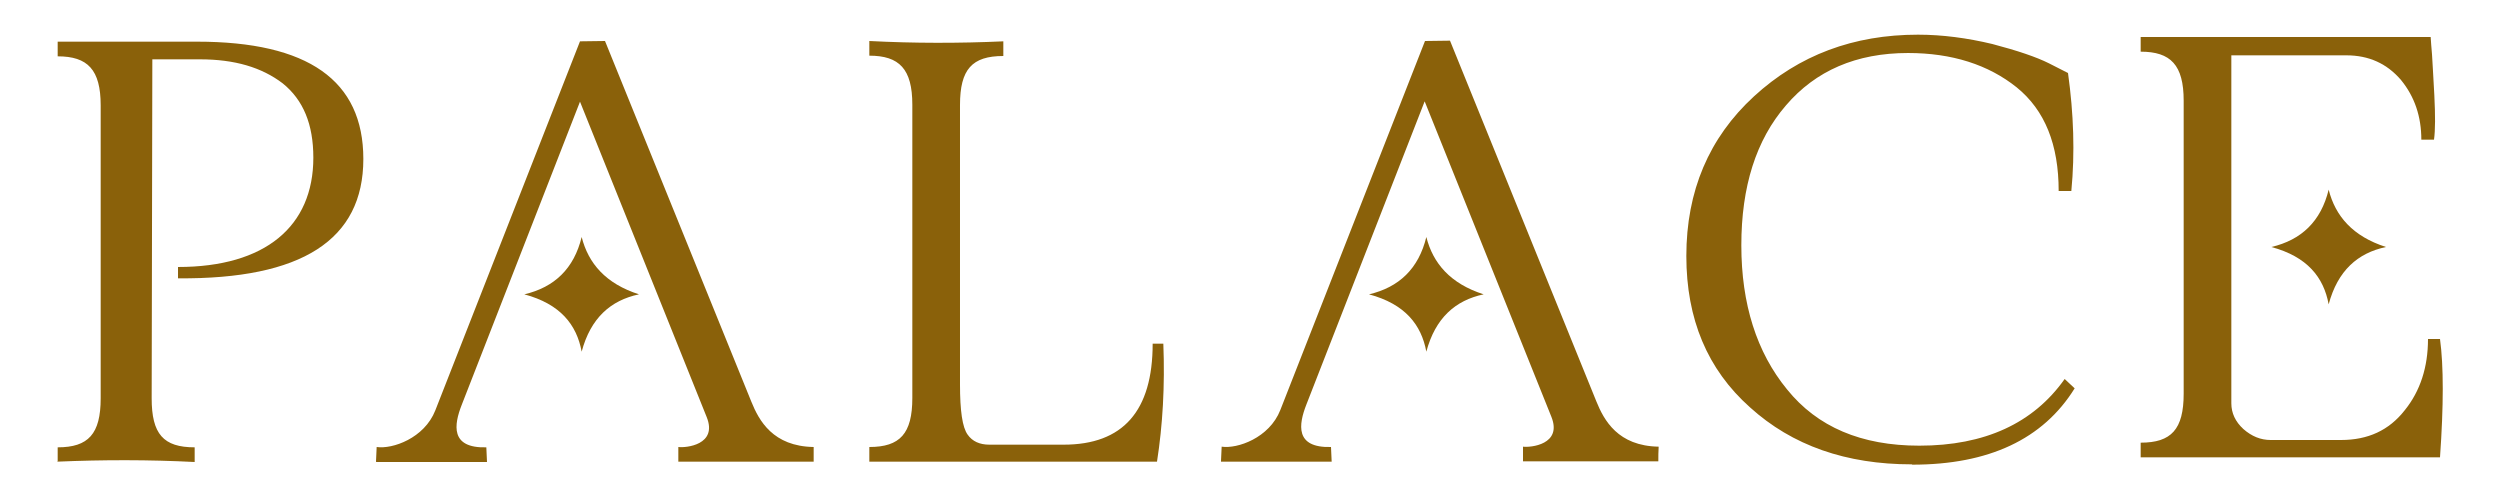 <?xml version="1.0" encoding="UTF-8"?>
<!DOCTYPE svg PUBLIC "-//W3C//DTD SVG 1.1//EN" "http://www.w3.org/Graphics/SVG/1.1/DTD/svg11.dtd">
<!-- Creator: CorelDRAW 2017 -->
<svg xmlns="http://www.w3.org/2000/svg" xml:space="preserve" width="7.5cm" height="1.5cm" version="1.1" style="shape-rendering:geometricPrecision; text-rendering:geometricPrecision; image-rendering:optimizeQuality; fill-rule:evenodd; clip-rule:evenodd"
viewBox="0 0 7500 1500"
 xmlns:xlink="http://www.w3.org/1999/xlink">
 <defs>
  <style type="text/css">
   <![CDATA[
    .fil1 {fill:#8A610A}
    .fil0 {fill:#8A610A;fill-rule:nonzero}
   ]]>
  </style>
 </defs>
 <g id="Camada_x0020_1">
  <g id="_754898000">
   <path class="fil0" d="M171 1385c139,-6 276,-6 413,1l0 -44c-94,0 -129,-40 -129,-147l2 -1017 143 0c104,0 185,24 248,72 62,50 92,123 92,223 0,206 -144,328 -406,328l0 34c371,3 556,-115 556,-358 0,-236 -166,-352 -499,-352l-418 0 0 44c90,0 129,40 129,147l0 879c0,107 -37,147 -129,147l0 44zm3300 0c17,-109 24,-227 19,-354l-32 0c0,202 -89,303 -267,303l-223 0c-29,0 -51,-10 -65,-30 -16,-22 -23,-72 -23,-151l0 -838c0,-107 36,-147 130,-147l0 -44c-133,6 -267,6 -402,-1l0 44c90,0 129,40 129,147l0 880c0,107 -37,147 -129,147l0 44 862 0zm2266 9c229,0 392,-76 487,-229l-30 -28c-94,133 -240,200 -436,200 -174,0 -306,-56 -397,-169 -91,-111 -137,-256 -137,-432 0,-176 44,-316 134,-420 89,-104 211,-157 366,-157 132,0 241,35 326,103 85,69 126,172 126,311l38 0c11,-114 7,-232 -10,-354l-57 -29c-38,-19 -94,-38 -170,-58 -75,-18 -150,-28 -223,-28 -193,0 -357,61 -492,185 -135,124 -203,284 -203,479 0,189 63,340 191,454 127,115 289,171 485,171z"/>
   <path class="fil0" d="M7284 1017c0,84 -23,156 -70,214 -47,60 -110,89 -191,89l-211 0c-30,0 -57,-11 -82,-33 -24,-22 -36,-48 -36,-77l0 -471 0 -78 0 -495 345 0c68,0 122,25 164,74 41,50 61,110 61,179l38 0c4,-28 4,-73 1,-133 -3,-61 -6,-102 -7,-123 -2,-21 -3,-38 -4,-52l-870 0 0 44c90,0 129,40 129,147l0 879c0,107 -37,147 -129,147l0 44 898 0c11,-156 11,-274 0,-355l-37 0z"/>
   <path class="fil1" d="M6814 741c90,-21 149,-77 172,-172 20,79 72,140 172,172 -85,18 -145,71 -172,172 -15,-81 -64,-143 -172,-172z"/>
   <path class="fil1" d="M1129 1386c111,0 222,0 332,0 -1,-15 -1,-29 -2,-44 -109,3 -97,-68 -74,-127l355 -910 380 946c34,84 -63,93 -85,90 0,15 0,30 0,44 135,0 271,0 406,0 0,-15 0,-30 0,-44 -122,-2 -164,-79 -187,-136l-439 -1082c-25,0 -50,1 -75,1l-434 1107c-33,84 -129,117 -176,110 -1,15 -1,29 -2,44z"/>
   <path class="fil1" d="M1573 883c90,-21 149,-77 172,-172 20,79 72,140 172,172 -85,18 -145,71 -172,172 -15,-81 -64,-143 -172,-172z"/>
   <path class="fil1" d="M3663 1385c111,0 222,0 332,0 -1,-15 -1,-29 -2,-44 -109,3 -97,-68 -74,-127l355 -910 380 946c34,84 -63,93 -85,90 0,15 0,30 0,44 135,0 271,0 406,0 0,-15 0,-30 1,-44 -122,-2 -164,-79 -187,-136l-439 -1082c-25,0 -50,1 -75,1l-434 1107c-33,84 -129,117 -176,110 -1,15 -1,29 -2,44z"/>
   <path class="fil1" d="M4107 883c90,-21 149,-77 172,-172 20,79 72,140 172,172 -85,18 -145,71 -172,172 -15,-81 -64,-143 -172,-172z"/>
  </g>
 </g>
</svg>
